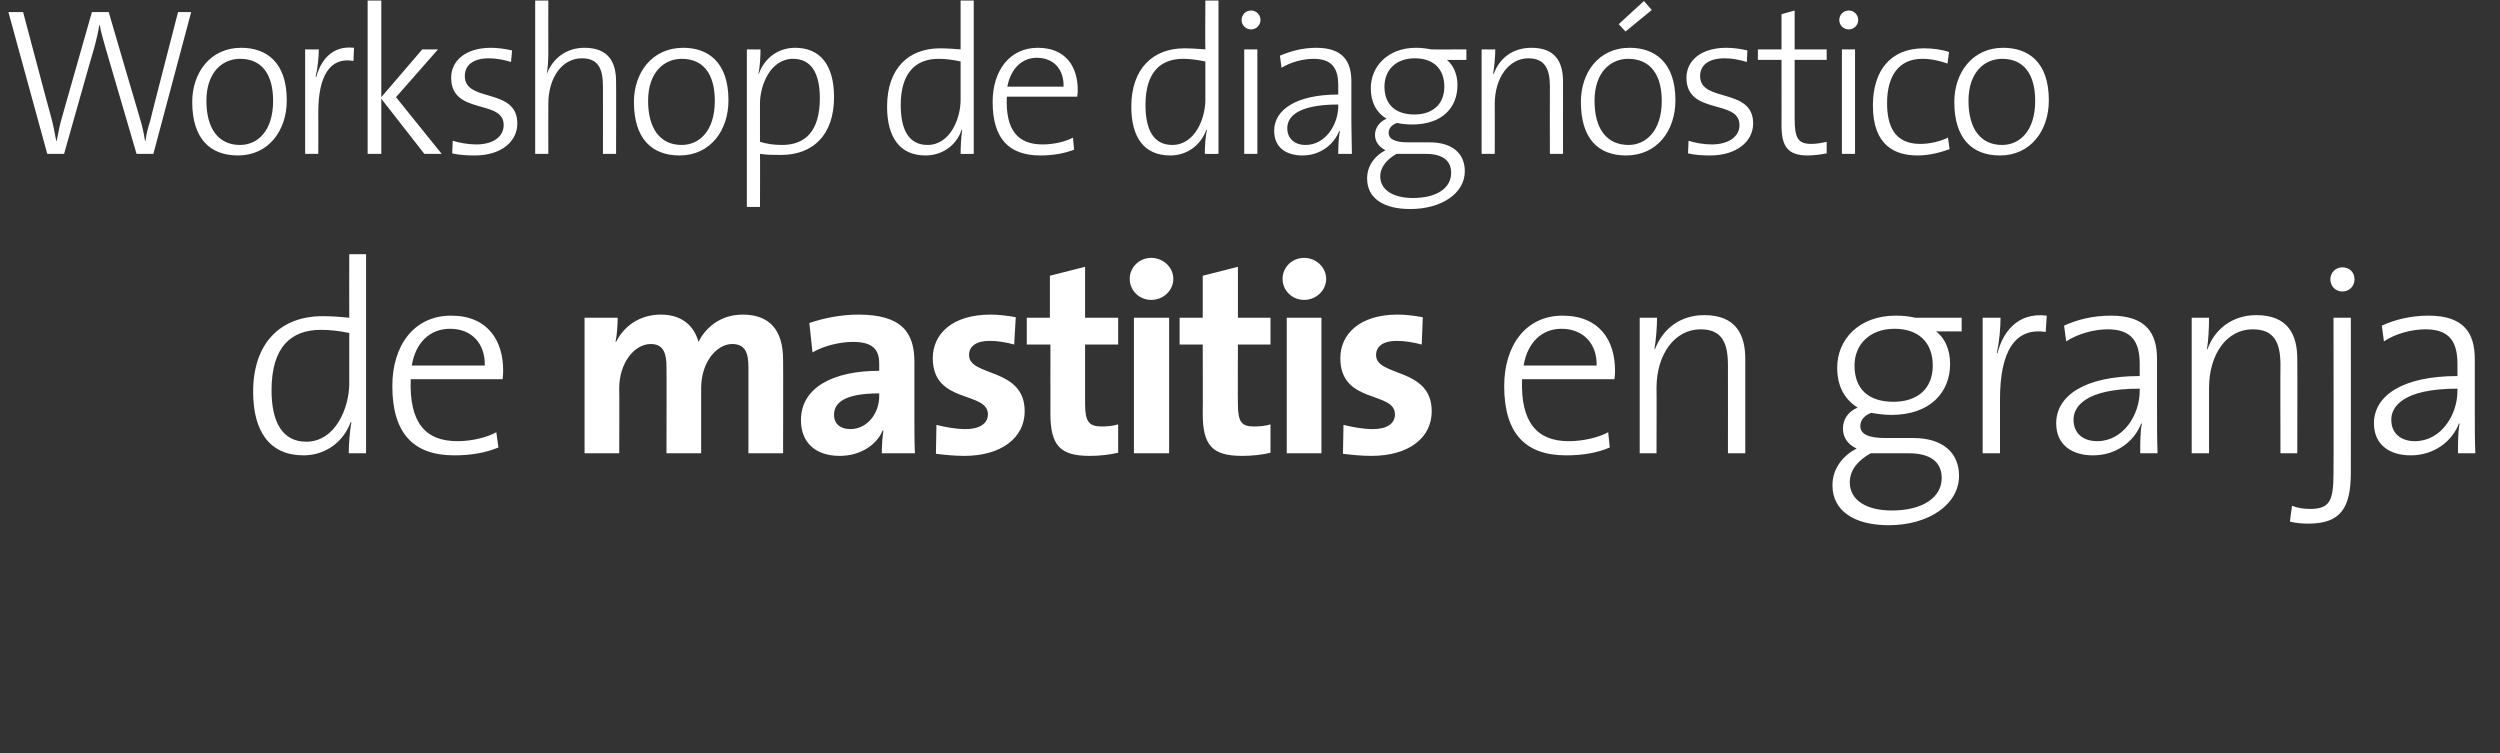 <?xml version="1.0" standalone="no"?><!DOCTYPE svg PUBLIC "-//W3C//DTD SVG 1.1//EN" "http://www.w3.org/Graphics/SVG/1.1/DTD/svg11.dtd"><svg xmlns="http://www.w3.org/2000/svg" version="1.1" width="476px" height="143.4px" viewBox="0 0 476 143.4"><rect x="0" y="0" width="476" height="143.4" fill="#333333" stroke="none"/>  <desc>Workshop de diagn stico de mastitis en granja</desc>  <defs/>  <g id="Polygon158719">    <path d="M 66.4 86.3 C 66.4 84.7 66.6 82 66.9 80.4 C 66.9 80.4 66.8 80.3 66.8 80.3 C 65.4 84.2 61.9 86.7 57.8 86.7 C 51.3 86.7 48.2 82.1 48.2 74.6 C 48.2 65.2 53.5 60.2 61.4 60.2 C 63 60.2 64.6 60.3 66.5 60.5 C 66.47 60.48 66.5 48.4 66.5 48.4 L 69.7 48.4 L 69.7 86.3 C 69.7 86.3 66.42 86.32 66.4 86.3 Z M 66.5 63.4 C 64.6 63 62.8 62.8 61.1 62.8 C 55.4 62.8 51.7 66.1 51.7 74.3 C 51.7 80.4 53.8 84.1 58.3 84.1 C 63.9 84.1 66.5 77.6 66.5 73 C 66.5 73 66.5 63.4 66.5 63.4 Z M 95.7 72.2 C 95.7 72.2 78.2 72.2 78.2 72.2 C 77.9 80.5 81 84 87.1 84 C 89.8 84 92.7 83.3 94.5 82.3 C 94.5 82.3 94.9 85.2 94.9 85.2 C 92.5 86.2 89.7 86.7 86.5 86.7 C 78.8 86.7 74.7 82.6 74.7 73.5 C 74.7 65.8 78.8 60.1 85.9 60.1 C 92.9 60.1 95.8 64.9 95.8 70.5 C 95.8 70.8 95.8 71.4 95.7 72.2 Z M 85.7 62.6 C 81.8 62.6 79.1 65.3 78.4 69.6 C 78.4 69.6 92.3 69.6 92.3 69.6 C 92.4 65.5 89.9 62.6 85.7 62.6 Z M 142.5 86.3 C 142.5 86.3 142.49 69.94 142.5 69.9 C 142.5 67.2 141.9 65.5 139.4 65.5 C 136.5 65.5 133.5 68.9 133.5 73.9 C 133.49 73.94 133.5 86.3 133.5 86.3 L 126.9 86.3 C 126.9 86.3 126.94 69.94 126.9 69.9 C 126.9 67.4 126.4 65.5 123.9 65.5 C 120.8 65.5 117.9 69.1 117.9 73.9 C 117.94 73.94 117.9 86.3 117.9 86.3 L 111.3 86.3 L 111.3 60.5 C 111.3 60.5 117.58 60.48 117.6 60.5 C 117.6 61.7 117.5 63.6 117.2 65.1 C 117.2 65.1 117.3 65.1 117.3 65.1 C 118.9 61.9 122 59.9 125.8 59.9 C 130.4 59.9 132.3 62.6 133 65.1 C 134.2 62.6 137 59.9 141.4 59.9 C 146.4 59.9 149.1 62.7 149.1 68.5 C 149.14 68.54 149.1 86.3 149.1 86.3 L 142.5 86.3 Z M 167.9 86.3 C 167.9 84.8 168 83.3 168.2 82 C 168.2 82 168.1 81.9 168.1 81.9 C 166.9 84.8 163.7 86.8 159.9 86.8 C 155.2 86.8 152.5 84.2 152.5 80 C 152.5 73.8 158.6 70.6 167.4 70.6 C 167.4 70.6 167.4 69.2 167.4 69.2 C 167.4 66.5 166.1 65.1 162.4 65.1 C 160 65.1 156.9 65.8 154.7 67.1 C 154.7 67.1 154.1 61.5 154.1 61.5 C 156.7 60.6 160.1 59.9 163.4 59.9 C 171.7 59.9 174.1 63.3 174.1 68.9 C 174.1 68.9 174.1 79.7 174.1 79.7 C 174.1 81.7 174.1 84.2 174.2 86.3 C 174.2 86.3 167.9 86.3 167.9 86.3 Z M 167.4 74.9 C 160.4 74.9 158.8 76.9 158.8 79 C 158.8 80.7 160 81.7 161.9 81.7 C 165.2 81.7 167.4 78.6 167.4 75.5 C 167.4 75.5 167.4 74.9 167.4 74.9 Z M 183.6 86.8 C 181.7 86.8 179.8 86.6 178.2 86.4 C 178.2 86.4 178.3 80.9 178.3 80.9 C 179.9 81.3 181.9 81.7 183.9 81.7 C 186.4 81.7 188.1 80.7 188.1 78.9 C 188.1 74.4 177.6 77 177.6 68.2 C 177.6 63.6 181.3 59.9 188.6 59.9 C 190.1 59.9 191.8 60.1 193.4 60.4 C 193.4 60.4 193.1 65.6 193.1 65.6 C 191.7 65.2 190 64.9 188.4 64.9 C 185.8 64.9 184.5 66 184.5 67.6 C 184.5 71.8 195.1 69.9 195.1 78.3 C 195.1 83.4 190.6 86.8 183.6 86.8 Z M 207.5 86.8 C 201.8 86.8 200 84.8 200 78.7 C 199.99 78.73 200 65.6 200 65.6 L 195.5 65.6 L 195.5 60.5 L 199.9 60.5 L 199.9 52.5 L 206.6 50.8 L 206.6 60.5 L 212.9 60.5 L 212.9 65.6 L 206.6 65.6 C 206.6 65.6 206.59 76.96 206.6 77 C 206.6 80.3 207.4 81.2 209.7 81.2 C 210.8 81.2 211.9 81.1 212.9 80.8 C 212.9 80.8 212.9 86.2 212.9 86.2 C 211.2 86.6 209.3 86.8 207.5 86.8 Z M 219.2 57.1 C 216.9 57.1 215.1 55.3 215.1 53.1 C 215.1 50.9 216.9 49.1 219.2 49.1 C 221.5 49.1 223.4 50.9 223.4 53.1 C 223.4 55.3 221.5 57.1 219.2 57.1 Z M 215.9 86.3 L 215.9 60.5 L 222.6 60.5 L 222.6 86.3 L 215.9 86.3 Z M 236.5 86.8 C 230.8 86.8 229 84.8 229 78.7 C 229.05 78.73 229 65.6 229 65.6 L 224.6 65.6 L 224.6 60.5 L 229 60.5 L 229 52.5 L 235.7 50.8 L 235.7 60.5 L 241.9 60.5 L 241.9 65.6 L 235.7 65.6 C 235.7 65.6 235.65 76.96 235.7 77 C 235.7 80.3 236.4 81.2 238.7 81.2 C 239.8 81.2 241 81.1 241.9 80.8 C 241.9 80.8 241.9 86.2 241.9 86.2 C 240.3 86.6 238.4 86.8 236.5 86.8 Z M 248.3 57.1 C 246 57.1 244.2 55.3 244.2 53.1 C 244.2 50.9 246 49.1 248.3 49.1 C 250.6 49.1 252.5 50.9 252.5 53.1 C 252.5 55.3 250.6 57.1 248.3 57.1 Z M 245 86.3 L 245 60.5 L 251.6 60.5 L 251.6 86.3 L 245 86.3 Z M 261.1 86.8 C 259.2 86.8 257.3 86.6 255.7 86.4 C 255.7 86.4 255.8 80.9 255.8 80.9 C 257.5 81.3 259.4 81.7 261.4 81.7 C 264 81.7 265.6 80.7 265.6 78.9 C 265.6 74.4 255.2 77 255.2 68.2 C 255.2 63.6 258.9 59.9 266.1 59.9 C 267.6 59.9 269.3 60.1 270.9 60.4 C 270.9 60.4 270.7 65.6 270.7 65.6 C 269.2 65.2 267.5 64.9 265.9 64.9 C 263.3 64.9 262 66 262 67.6 C 262 71.8 272.6 69.9 272.6 78.3 C 272.6 83.4 268.2 86.8 261.1 86.8 Z M 307.4 72.2 C 307.4 72.2 289.8 72.2 289.8 72.2 C 289.5 80.5 292.7 84 298.7 84 C 301.4 84 304.4 83.3 306.2 82.3 C 306.2 82.3 306.5 85.2 306.5 85.2 C 304.2 86.2 301.4 86.7 298.2 86.7 C 290.5 86.7 286.4 82.6 286.4 73.5 C 286.4 65.8 290.5 60.1 297.5 60.1 C 304.6 60.1 307.5 64.9 307.5 70.5 C 307.5 70.8 307.5 71.4 307.4 72.2 Z M 297.3 62.6 C 293.5 62.6 290.8 65.3 290.1 69.6 C 290.1 69.6 304 69.6 304 69.6 C 304.1 65.5 301.5 62.6 297.3 62.6 Z M 329 86.3 C 329 86.3 329.02 69.52 329 69.5 C 329 65.2 327.8 62.7 323.8 62.7 C 318.9 62.7 315.4 67.4 315.4 73.9 C 315.44 73.94 315.4 86.3 315.4 86.3 L 312.2 86.3 L 312.2 60.5 C 312.2 60.5 315.5 60.48 315.5 60.5 C 315.5 62.2 315.3 64.8 315 66.5 C 315 66.5 315.1 66.5 315.1 66.5 C 316.6 62.6 319.9 60 324.5 60 C 330.5 60 332.3 63.7 332.3 68.3 C 332.29 68.33 332.3 86.3 332.3 86.3 L 329 86.3 Z M 359.6 100 C 353.1 100 348.9 97.3 348.9 92.4 C 348.9 89.1 351 86.7 353.5 85.4 C 351.8 84.6 350.9 83.3 350.9 81.6 C 350.9 79.9 351.8 78.4 353.7 77.6 C 351.1 76 349.8 73.4 349.8 70 C 349.8 64.6 354 60.1 360.9 60.1 C 362.3 60.1 363.3 60.2 364.7 60.5 C 364.69 60.48 373.5 60.5 373.5 60.5 L 373.5 63.1 C 373.5 63.1 368.59 63.08 368.6 63.1 C 370.3 64.3 371.3 66.6 371.3 69.3 C 371.3 74.7 367.5 79 360.1 79 C 358.8 79 357.3 78.8 356.3 78.6 C 354.9 79.1 354.2 80.1 354.2 81.1 C 354.2 82.7 355.8 83.4 359 83.4 C 359 83.4 364.3 83.4 364.3 83.4 C 369.9 83.4 373 86.2 373 90.6 C 373 96 367.3 100 359.6 100 Z M 360.7 62.6 C 356 62.6 353.1 65.6 353.1 69.6 C 353.1 74.1 355.8 76.5 360.5 76.5 C 365.1 76.5 368 74 368 69.6 C 368 65.2 365.3 62.6 360.7 62.6 Z M 363.4 86.3 C 363.4 86.3 356.2 86.3 356.2 86.3 C 353.8 87.6 352.2 89.5 352.2 91.8 C 352.2 95.4 355.6 97.2 360.2 97.2 C 366.1 97.2 369.7 94.7 369.7 91 C 369.7 88 367.6 86.3 363.4 86.3 Z M 389.5 63.2 C 383.6 62.3 380.8 67 380.8 76 C 380.81 76.02 380.8 86.3 380.8 86.3 L 377.5 86.3 L 377.5 60.5 C 377.5 60.5 380.86 60.48 380.9 60.5 C 380.9 62.3 380.7 64.9 380.2 67.2 C 380.2 67.2 380.3 67.3 380.3 67.3 C 381.3 63.4 384 59.4 389.7 60.1 C 389.7 60.1 389.5 63.2 389.5 63.2 Z M 407.5 86.3 C 407.5 84.2 407.5 82.2 407.8 80.7 C 407.8 80.7 407.7 80.6 407.7 80.6 C 406.4 84 403 86.7 398.5 86.7 C 394.5 86.7 391.5 84.7 391.5 80.6 C 391.5 75.3 397 71.6 407.4 71.6 C 407.4 71.6 407.4 69.3 407.4 69.3 C 407.4 65.1 405.9 62.7 401.3 62.7 C 398.8 62.7 395.7 63.5 393.4 65 C 393.4 65 393 62 393 62 C 395.4 60.9 398.4 60.1 401.9 60.1 C 408.8 60.1 410.7 63.6 410.7 68.4 C 410.7 68.4 410.7 78.3 410.7 78.3 C 410.7 81 410.7 84 410.8 86.3 C 410.8 86.3 407.5 86.3 407.5 86.3 Z M 407.4 74 C 397.1 74 394.8 77.4 394.8 79.9 C 394.8 82.5 396.6 84 399.3 84 C 404.2 84 407.4 79.1 407.4 74.4 C 407.4 74.4 407.4 74 407.4 74 Z M 434.2 86.3 C 434.2 86.3 434.16 69.52 434.2 69.5 C 434.2 65.2 433 62.7 428.9 62.7 C 424 62.7 420.6 67.4 420.6 73.9 C 420.59 73.94 420.6 86.3 420.6 86.3 L 417.3 86.3 L 417.3 60.5 C 417.3 60.5 420.64 60.48 420.6 60.5 C 420.6 62.2 420.5 64.8 420.2 66.5 C 420.2 66.5 420.3 66.5 420.3 66.5 C 421.7 62.6 425.1 60 429.6 60 C 435.6 60 437.4 63.7 437.4 68.3 C 437.44 68.33 437.4 86.3 437.4 86.3 L 434.2 86.3 Z M 446 55.5 C 444.7 55.5 443.7 54.5 443.7 53.2 C 443.7 51.9 444.7 50.9 446 50.9 C 447.3 50.9 448.3 51.8 448.3 53.2 C 448.3 54.5 447.3 55.5 446 55.5 Z M 439.5 99.7 C 438.4 99.7 437 99.6 436 99.3 C 436 99.3 436.4 96.3 436.4 96.3 C 437.4 96.7 438.6 96.9 439.8 96.9 C 443.5 96.9 444.3 95.5 444.3 90.1 C 444.35 90.06 444.3 60.5 444.3 60.5 L 447.6 60.5 C 447.6 60.5 447.62 89.86 447.6 89.9 C 447.6 96.7 445.7 99.7 439.5 99.7 Z M 468 86.3 C 468 84.2 468 82.2 468.3 80.7 C 468.3 80.7 468.2 80.6 468.2 80.6 C 466.9 84 463.5 86.7 459 86.7 C 455 86.7 452 84.7 452 80.6 C 452 75.3 457.5 71.6 467.9 71.6 C 467.9 71.6 467.9 69.3 467.9 69.3 C 467.9 65.1 466.4 62.7 461.8 62.7 C 459.3 62.7 456.1 63.5 453.9 65 C 453.9 65 453.5 62 453.5 62 C 455.9 60.9 458.9 60.1 462.4 60.1 C 469.3 60.1 471.2 63.6 471.2 68.4 C 471.2 68.4 471.2 78.3 471.2 78.3 C 471.2 81 471.2 84 471.3 86.3 C 471.3 86.3 468 86.3 468 86.3 Z M 467.9 74 C 457.6 74 455.3 77.4 455.3 79.9 C 455.3 82.5 457.1 84 459.8 84 C 464.7 84 467.9 79.1 467.9 74.4 C 467.9 74.4 467.9 74 467.9 74 Z " stroke="none" fill="#fff"/>  </g>  <g id="Polygon158718">    <path d="M 29.2 29.3 L 26 29.3 C 26 29.3 20 8.84 20 8.8 C 19.6 7.4 19.2 6 19 4.8 C 19 4.8 18.9 4.8 18.9 4.8 C 18.7 6.1 18.4 7.4 18 8.9 C 17.96 8.88 12.2 29.3 12.2 29.3 L 9 29.3 L 1.6 2.3 L 4.4 2.3 C 4.4 2.3 9.56 21.8 9.6 21.8 C 10.1 23.6 10.4 25.1 10.7 26.8 C 10.7 26.8 10.8 26.8 10.8 26.8 C 11.1 25.2 11.4 23.6 11.9 22 C 11.88 22.04 17.5 2.3 17.5 2.3 L 20.7 2.3 C 20.7 2.3 26.56 22.36 26.6 22.4 C 27 23.7 27.4 25.3 27.6 26.8 C 27.6 26.8 27.7 26.8 27.7 26.8 C 27.9 25.4 28.2 24.2 28.6 23 C 28.56 22.96 33.9 2.3 33.9 2.3 L 36.4 2.3 L 29.2 29.3 Z M 45.3 29.6 C 40 29.6 36.6 26.4 36.6 19.4 C 36.6 13.9 40 9.1 45.9 9.1 C 50.6 9.1 54.6 11.7 54.6 19.1 C 54.6 24.9 51.1 29.6 45.3 29.6 Z M 45.7 11.2 C 42.4 11.2 39.3 13.7 39.3 19.2 C 39.3 24.5 41.6 27.6 45.7 27.6 C 49 27.6 52 25 52 19.2 C 52 14.2 49.9 11.2 45.7 11.2 Z M 67.3 11.6 C 62.8 10.8 60.6 14.5 60.6 21.4 C 60.62 21.4 60.6 29.3 60.6 29.3 L 58.1 29.3 L 58.1 9.4 C 58.1 9.4 60.66 9.44 60.7 9.4 C 60.7 10.8 60.5 12.9 60.1 14.6 C 60.1 14.6 60.2 14.7 60.2 14.7 C 61 11.7 63.1 8.6 67.4 9.1 C 67.4 9.1 67.3 11.6 67.3 11.6 Z M 80.8 29.3 L 72.6 18.8 L 72.6 29.3 L 70 29.3 L 70 0.1 L 72.6 0.1 L 72.6 18.5 L 80.4 9.4 L 83.4 9.4 L 75.4 18.5 L 84.1 29.3 L 80.8 29.3 Z M 90.4 29.6 C 88.9 29.6 87.3 29.5 86.1 29.2 C 86.1 29.2 86.2 26.8 86.2 26.8 C 87.5 27.2 89.1 27.5 90.7 27.5 C 93.8 27.5 95.9 26.1 95.9 23.8 C 95.9 18.8 85.9 22 85.9 14.8 C 85.9 11.6 88.6 9.1 93.5 9.1 C 94.7 9.1 96.2 9.3 97.5 9.6 C 97.5 9.6 97.3 11.8 97.3 11.8 C 96 11.4 94.5 11.1 93.1 11.1 C 90.1 11.1 88.5 12.4 88.5 14.5 C 88.5 19.6 98.5 16.6 98.5 23.5 C 98.5 26.9 95.5 29.6 90.4 29.6 Z M 114.8 29.3 C 114.8 29.3 114.82 16.4 114.8 16.4 C 114.8 13.1 113.9 11.1 110.8 11.1 C 107 11.1 104.4 14.8 104.4 19.8 C 104.38 19.8 104.4 29.3 104.4 29.3 L 101.9 29.3 L 101.9 0.1 L 104.4 0.1 C 104.4 0.1 104.38 10.12 104.4 10.1 C 104.4 11.5 104.3 13.1 104.1 14.1 C 104.1 14.1 104.1 14.1 104.1 14.1 C 105.3 11 107.9 9.1 111.3 9.1 C 115.9 9.1 117.3 11.9 117.3 15.5 C 117.34 15.48 117.3 29.3 117.3 29.3 L 114.8 29.3 Z M 129.4 29.6 C 124.1 29.6 120.7 26.4 120.7 19.4 C 120.7 13.9 124.1 9.1 130.1 9.1 C 134.7 9.1 138.7 11.7 138.7 19.1 C 138.7 24.9 135.2 29.6 129.4 29.6 Z M 129.8 11.2 C 126.5 11.2 123.4 13.7 123.4 19.2 C 123.4 24.5 125.7 27.6 129.8 27.6 C 133.1 27.6 136.1 25 136.1 19.2 C 136.1 14.2 134 11.2 129.8 11.2 Z M 148.7 29.5 C 147.2 29.5 146.2 29.5 144.7 29.3 C 144.74 29.28 144.7 39.4 144.7 39.4 L 142.2 39.4 L 142.2 9.4 C 142.2 9.4 144.78 9.44 144.8 9.4 C 144.8 10.7 144.7 12.8 144.4 14 C 144.4 14 144.5 14 144.5 14 C 145.6 11 148.2 9.1 151.4 9.1 C 156.1 9.1 158.8 12.3 158.8 18.5 C 158.8 25.7 154.8 29.5 148.7 29.5 Z M 151 11.2 C 146.7 11.2 144.7 16.2 144.7 19.7 C 144.7 19.7 144.7 27 144.7 27 C 146 27.4 147.3 27.6 148.9 27.6 C 153.3 27.6 156.1 25 156.1 18.7 C 156.1 14 154.5 11.2 151 11.2 Z M 182.9 29.3 C 182.9 28 183 26 183.2 24.8 C 183.2 24.8 183.1 24.7 183.1 24.7 C 182.1 27.7 179.4 29.6 176.2 29.6 C 171.3 29.6 168.9 26.1 168.9 20.3 C 168.9 13.1 172.9 9.2 179 9.2 C 180.2 9.2 181.5 9.3 182.9 9.4 C 182.9 9.44 182.9 0.1 182.9 0.1 L 185.4 0.1 L 185.4 29.3 C 185.4 29.3 182.86 29.32 182.9 29.3 Z M 182.9 11.7 C 181.5 11.4 180.1 11.2 178.7 11.2 C 174.4 11.2 171.5 13.8 171.5 20 C 171.5 24.8 173.1 27.6 176.6 27.6 C 180.9 27.6 182.9 22.6 182.9 19 C 182.9 19 182.9 11.7 182.9 11.7 Z M 205.1 18.4 C 205.1 18.4 191.7 18.4 191.7 18.4 C 191.4 24.9 193.9 27.5 198.5 27.5 C 200.6 27.5 202.8 27 204.3 26.2 C 204.3 26.2 204.5 28.5 204.5 28.5 C 202.7 29.2 200.5 29.6 198.1 29.6 C 192.1 29.6 189 26.4 189 19.4 C 189 13.5 192.2 9.1 197.6 9.1 C 203 9.1 205.2 12.8 205.2 17.1 C 205.2 17.4 205.2 17.9 205.1 18.4 Z M 197.4 11 C 194.5 11 192.4 13.2 191.8 16.5 C 191.8 16.5 202.5 16.5 202.5 16.5 C 202.6 13.3 200.7 11 197.4 11 Z M 229.4 29.3 C 229.4 28 229.5 26 229.8 24.8 C 229.8 24.8 229.7 24.7 229.7 24.7 C 228.6 27.7 226 29.6 222.8 29.6 C 217.8 29.6 215.4 26.1 215.4 20.3 C 215.4 13.1 219.5 9.2 225.5 9.2 C 226.8 9.2 228 9.3 229.5 9.4 C 229.45 9.44 229.5 0.1 229.5 0.1 L 232 0.1 L 232 29.3 C 232 29.3 229.41 29.32 229.4 29.3 Z M 229.5 11.7 C 228 11.4 226.6 11.2 225.3 11.2 C 220.9 11.2 218.1 13.8 218.1 20 C 218.1 24.8 219.7 27.6 223.2 27.6 C 227.5 27.6 229.5 22.6 229.5 19 C 229.5 19 229.5 11.7 229.5 11.7 Z M 238.2 5.6 C 237.2 5.6 236.4 4.8 236.4 3.8 C 236.4 2.8 237.2 2 238.2 2 C 239.2 2 240 2.8 240 3.8 C 240 4.8 239.2 5.6 238.2 5.6 Z M 236.9 29.3 L 236.9 9.4 L 239.4 9.4 L 239.4 29.3 L 236.9 29.3 Z M 254.8 29.3 C 254.8 27.7 254.9 26.1 255.1 25 C 255.1 25 255 24.9 255 24.9 C 254 27.5 251.4 29.6 248 29.6 C 244.9 29.6 242.6 28.1 242.6 24.9 C 242.6 20.9 246.8 18 254.8 18 C 254.8 18 254.8 16.2 254.8 16.2 C 254.8 13 253.6 11.2 250.1 11.2 C 248.2 11.2 245.8 11.8 244 12.9 C 244 12.9 243.7 10.6 243.7 10.6 C 245.6 9.8 247.9 9.1 250.6 9.1 C 255.8 9.1 257.3 11.8 257.3 15.5 C 257.3 15.5 257.3 23.2 257.3 23.2 C 257.3 25.2 257.4 27.5 257.4 29.3 C 257.4 29.3 254.8 29.3 254.8 29.3 Z M 254.8 19.9 C 246.8 19.9 245.1 22.4 245.1 24.4 C 245.1 26.4 246.5 27.6 248.6 27.6 C 252.3 27.6 254.8 23.8 254.8 20.2 C 254.8 20.2 254.8 19.9 254.8 19.9 Z M 268.5 39.8 C 263.5 39.8 260.3 37.8 260.3 34 C 260.3 31.4 261.9 29.6 263.8 28.6 C 262.6 28 261.8 27 261.8 25.7 C 261.8 24.4 262.6 23.2 264 22.6 C 262 21.4 261 19.4 261 16.8 C 261 12.6 264.3 9.1 269.6 9.1 C 270.6 9.1 271.4 9.2 272.5 9.4 C 272.46 9.44 279.2 9.4 279.2 9.4 L 279.2 11.4 C 279.2 11.4 275.46 11.44 275.5 11.4 C 276.7 12.4 277.5 14.1 277.5 16.2 C 277.5 20.4 274.7 23.7 268.9 23.7 C 267.9 23.7 266.7 23.6 266 23.4 C 264.9 23.8 264.4 24.5 264.4 25.3 C 264.4 26.5 265.6 27.1 268.1 27.1 C 268.1 27.1 272.2 27.1 272.2 27.1 C 276.5 27.1 278.9 29.2 278.9 32.6 C 278.9 36.8 274.5 39.8 268.5 39.8 Z M 269.4 11.1 C 265.7 11.1 263.6 13.4 263.6 16.5 C 263.6 19.9 265.7 21.8 269.3 21.8 C 272.7 21.8 275 19.9 275 16.5 C 275 13.1 272.9 11.1 269.4 11.1 Z M 271.5 29.3 C 271.5 29.3 265.9 29.3 265.9 29.3 C 264.1 30.3 262.8 31.8 262.8 33.6 C 262.8 36.3 265.5 37.7 269 37.7 C 273.6 37.7 276.3 35.8 276.3 32.9 C 276.3 30.6 274.7 29.3 271.5 29.3 Z M 295.1 29.3 C 295.1 29.3 295.07 16.4 295.1 16.4 C 295.1 13.1 294.1 11.1 291 11.1 C 287.3 11.1 284.6 14.8 284.6 19.8 C 284.63 19.8 284.6 29.3 284.6 29.3 L 282.1 29.3 L 282.1 9.4 C 282.1 9.4 284.67 9.44 284.7 9.4 C 284.7 10.8 284.5 12.8 284.3 14 C 284.3 14 284.4 14.1 284.4 14.1 C 285.5 11 288.1 9.1 291.6 9.1 C 296.2 9.1 297.6 11.9 297.6 15.5 C 297.59 15.48 297.6 29.3 297.6 29.3 L 295.1 29.3 Z M 309.5 6 L 308.2 4.6 L 313 0.2 L 314.5 1.9 L 309.5 6 Z M 309.6 29.6 C 304.3 29.6 301 26.4 301 19.4 C 301 13.9 304.3 9.1 310.3 9.1 C 314.9 9.1 319 11.7 319 19.1 C 319 24.9 315.5 29.6 309.6 29.6 Z M 310 11.2 C 306.7 11.2 303.6 13.7 303.6 19.2 C 303.6 24.5 305.9 27.6 310.1 27.6 C 313.3 27.6 316.4 25 316.4 19.2 C 316.4 14.2 314.2 11.2 310 11.2 Z M 325.6 29.6 C 324.1 29.6 322.6 29.5 321.4 29.2 C 321.4 29.2 321.5 26.8 321.5 26.8 C 322.7 27.2 324.4 27.5 325.9 27.5 C 329 27.5 331.2 26.1 331.2 23.8 C 331.2 18.8 321.1 22 321.1 14.8 C 321.1 11.6 323.8 9.1 328.7 9.1 C 330 9.1 331.4 9.3 332.7 9.6 C 332.7 9.6 332.6 11.8 332.6 11.8 C 331.3 11.4 329.8 11.1 328.4 11.1 C 325.3 11.1 323.7 12.4 323.7 14.5 C 323.7 19.6 333.8 16.6 333.8 23.5 C 333.8 26.9 330.7 29.6 325.6 29.6 Z M 344.2 29.6 C 340.3 29.6 339.2 27.8 339.2 23.8 C 339.22 23.84 339.2 11.4 339.2 11.4 L 334.7 11.4 L 334.7 9.4 L 339.2 9.4 L 339.2 2.7 L 341.7 2 L 341.7 9.4 L 347.8 9.4 L 347.8 11.4 L 341.7 11.4 C 341.7 11.4 341.7 22.6 341.7 22.6 C 341.7 26.4 342.4 27.4 344.9 27.4 C 345.9 27.4 346.9 27.2 347.8 27 C 347.8 27 347.8 29.2 347.8 29.2 C 346.8 29.4 345.4 29.6 344.2 29.6 Z M 352 5.6 C 351 5.6 350.2 4.8 350.2 3.8 C 350.2 2.8 351 2 352 2 C 353 2 353.8 2.8 353.8 3.8 C 353.8 4.8 353 5.6 352 5.6 Z M 350.7 29.3 L 350.7 9.4 L 353.2 9.4 L 353.2 29.3 L 350.7 29.3 Z M 365.1 29.6 C 360.9 29.6 356.6 27.8 356.6 20.1 C 356.6 13.5 359.9 9.2 366.3 9.2 C 367.9 9.2 369.6 9.4 371.1 9.9 C 371.1 9.9 370.8 12.1 370.8 12.1 C 369.4 11.6 367.8 11.2 366 11.2 C 361.5 11.2 359.3 14.5 359.3 19.6 C 359.3 23.8 360.6 27.4 365.6 27.4 C 367.5 27.4 369.5 26.9 370.9 26.2 C 370.9 26.2 371.2 28.4 371.2 28.4 C 369.8 28.9 367.6 29.6 365.1 29.6 Z M 380.8 29.6 C 375.5 29.6 372.1 26.4 372.1 19.4 C 372.1 13.9 375.5 9.1 381.4 9.1 C 386.1 9.1 390.1 11.7 390.1 19.1 C 390.1 24.9 386.6 29.6 380.8 29.6 Z M 381.2 11.2 C 377.9 11.2 374.8 13.7 374.8 19.2 C 374.8 24.5 377.1 27.6 381.2 27.6 C 384.5 27.6 387.5 25 387.5 19.2 C 387.5 14.2 385.4 11.2 381.2 11.2 Z " stroke="none" fill="#fff"/>  </g></svg>
